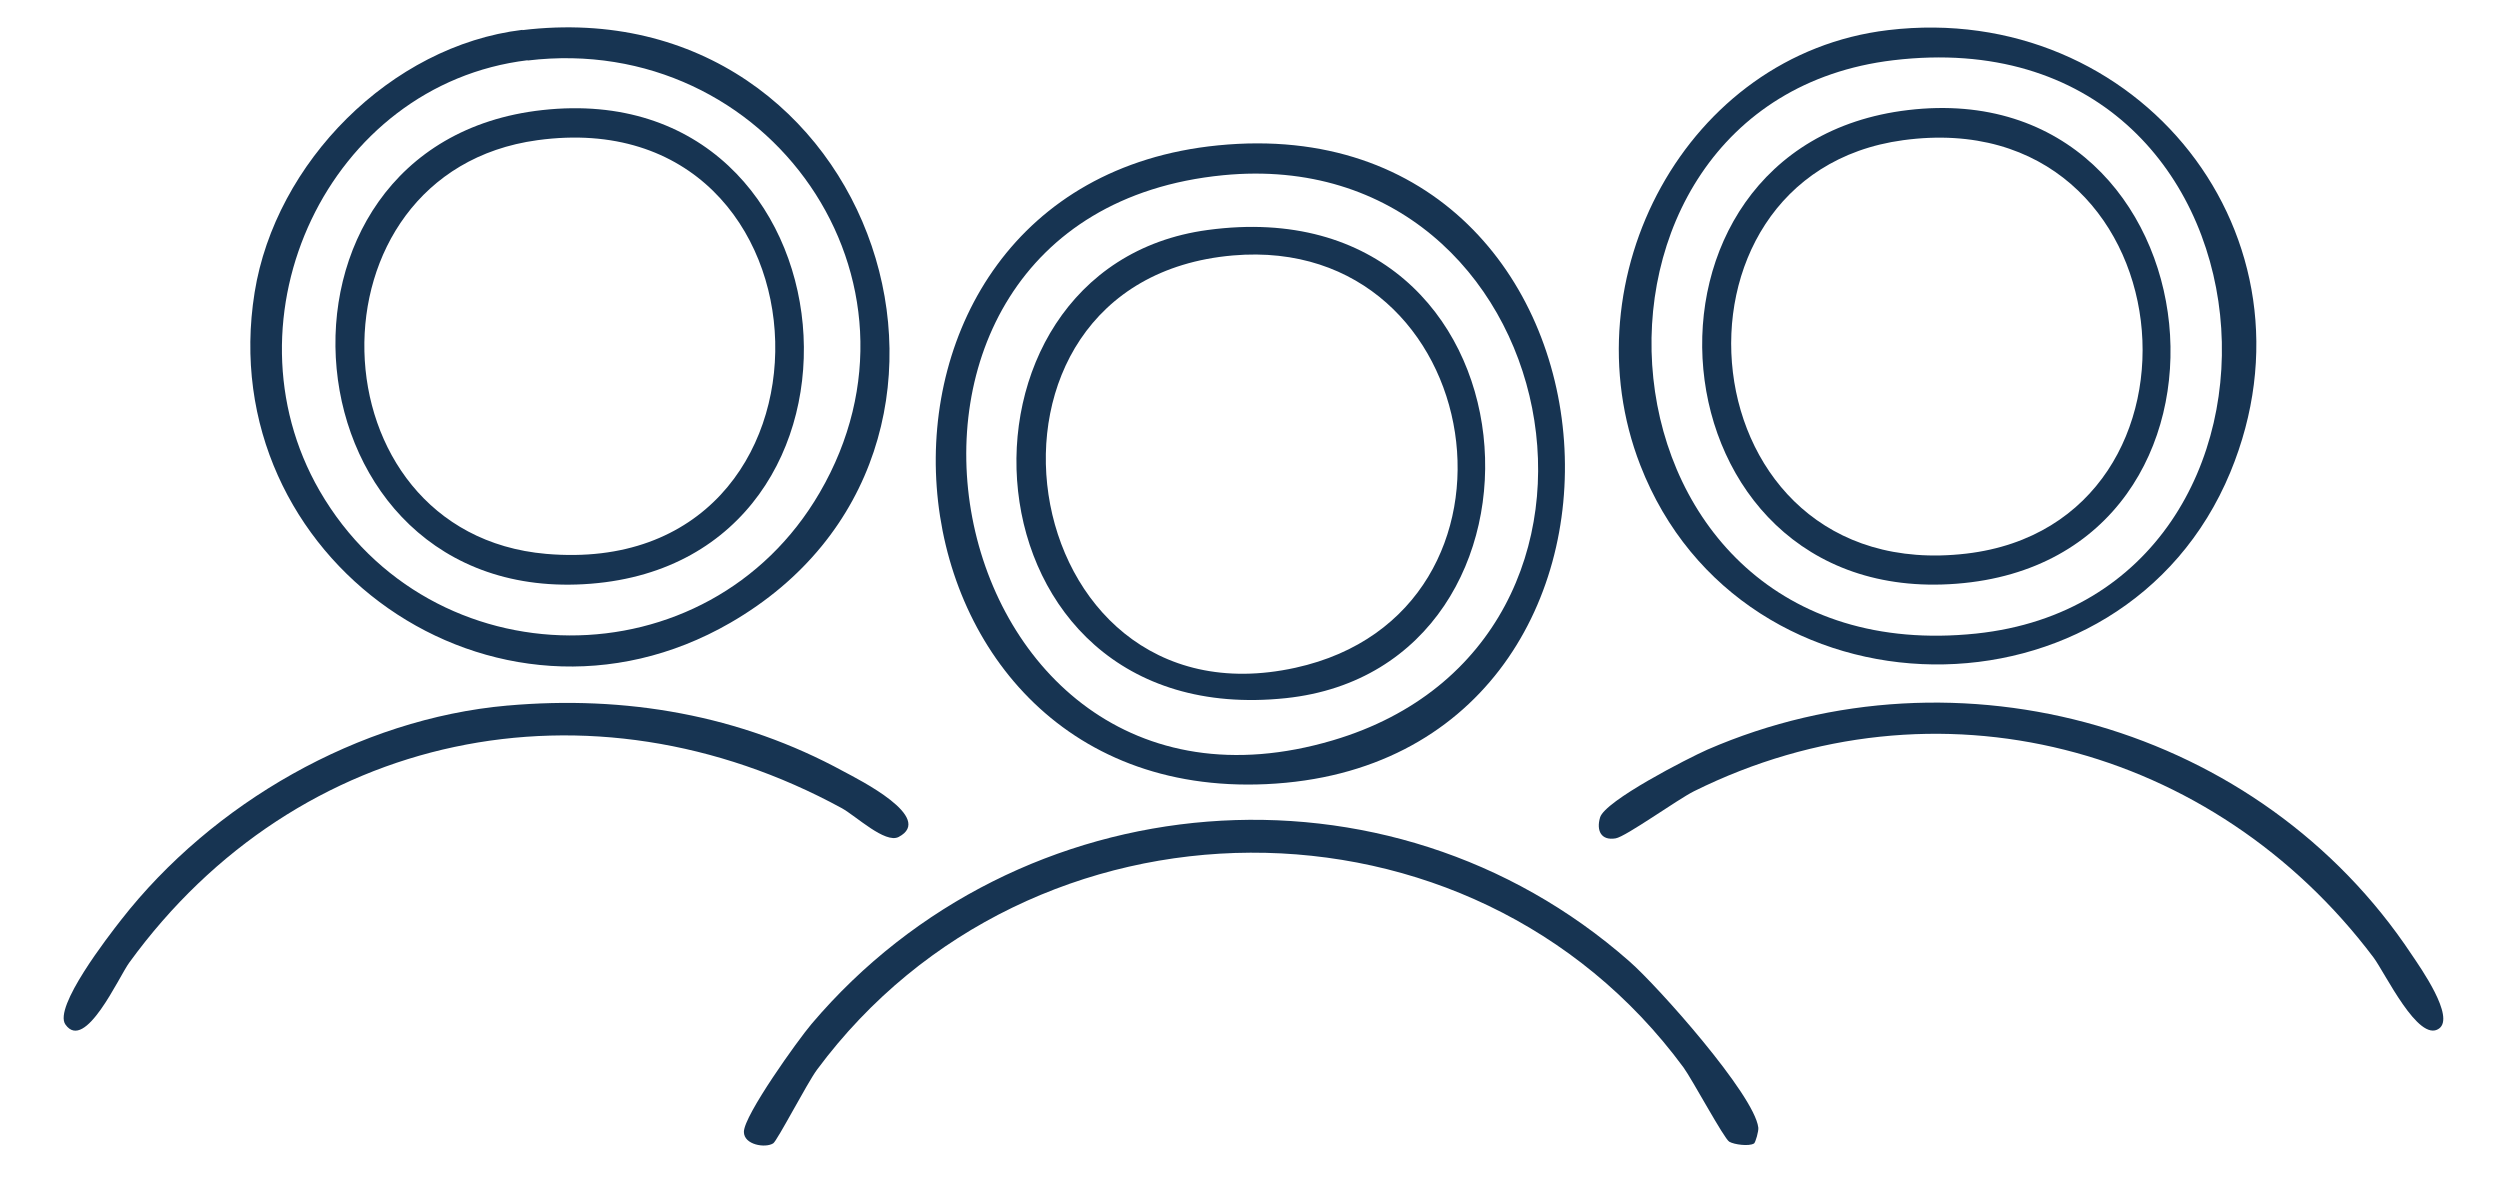<svg xmlns="http://www.w3.org/2000/svg" id="Capa_1" viewBox="0 0 913.1 438.8"><defs><style>      .st0 {        fill: #173452;      }    </style></defs><path class="st0" d="M190.8,11c129.9-15.6,185,153.6,75.9,216.5-85.8,49.5-189.3-23.4-173.7-120.7,7.6-47.4,49.7-90.1,97.8-95.9ZM192.7,22c-72.8,8.8-112.4,94-76,157.2,40.5,70.1,142,70.7,182.7.7,45.1-77.5-18.7-168.4-106.7-157.8Z"></path><path class="st0" d="M689.6,11c91.3-10.9,160.6,75.4,125,161.5-39.3,94.8-178.3,93.2-215.5-2.6-26.5-68.1,16.7-150.1,90.5-158.9ZM691.5,22c-128.9,15.4-114.9,224.6,30.3,209.4,131-13.8,116.6-226.9-30.3-209.4Z"></path><path class="st0" d="M444.8,53.1c157.8-15.7,173.5,226.1,17.7,233.3-149.7,6.9-165.4-218.6-17.7-233.3ZM446.7,64c-150.8,14.8-106.8,249.9,40.1,206.4,122-36.1,85.5-218.7-40.1-206.4Z"></path><path class="st0" d="M640.5,417.7c-1.7,1-7,.4-8.9-.7s-13.5-22.7-16.7-27.1c-77.6-105.4-238.7-104.1-316.5.8-3.5,4.7-14.6,26.1-16,26.9-2.8,1.8-10.7.6-10.7-4.2,0-6,19.7-33.5,24.7-39.4,75.5-89,210.6-100.5,298.8-22.8,10.4,9.1,45.5,48.6,47,60.6.2,1.2-1,5.5-1.6,5.9Z"></path><path class="st0" d="M185.4,257.7c43-3.8,84.9,3.4,122.8,24.1,5.4,2.9,33.4,16.9,20,23.9-4.9,2.5-15.5-7.6-20.7-10.5-91.9-50.1-198.7-28.4-260.3,56.4-3.8,5.2-16.1,32.8-23.3,22.6-4.5-6.3,15.7-32.3,20.4-38.3,33.2-42.5,86.7-73.4,141-78.2Z"></path><path class="st0" d="M890.8,375.7c-7.5,5.3-19.7-20.4-23.9-26-58.3-77.4-159.7-104.6-248.2-60.7-6,3-24.9,16.6-28.6,17.2-5.3.9-7.1-2.8-5.7-7.6,1.7-6.1,32.2-21.7,39.2-24.8,91.9-39.9,202-8.4,257.2,74.8,3.3,4.9,16,22.9,10,27.1Z"></path><path class="st0" d="M198.1,40.2c116.7-12.9,131,164,17.7,173-113.5,9-128.2-160.8-17.7-173ZM196.3,51.2c-86.5,11.8-83.1,143.6,3.2,151.1,114.7,9.9,109.4-166.5-3.2-151.1Z"></path><path class="st0" d="M696.9,40.2c115.4-13.7,133,164.1,17.7,173-113.3,8.8-127.4-160-17.7-173ZM695.1,51.2c-93.4,12.7-80.1,163.1,23.1,151,96-11.3,81.6-165.2-23.1-151Z"></path><path class="st0" d="M441.1,84c124.2-16.8,134.9,159.8,28.5,171-121,12.7-130.2-157.3-28.5-171ZM450.3,93.3c-105.7,9.2-81.5,173.5,22.8,150.6,92.2-20.2,70.9-158.7-22.8-150.6Z"></path></svg>